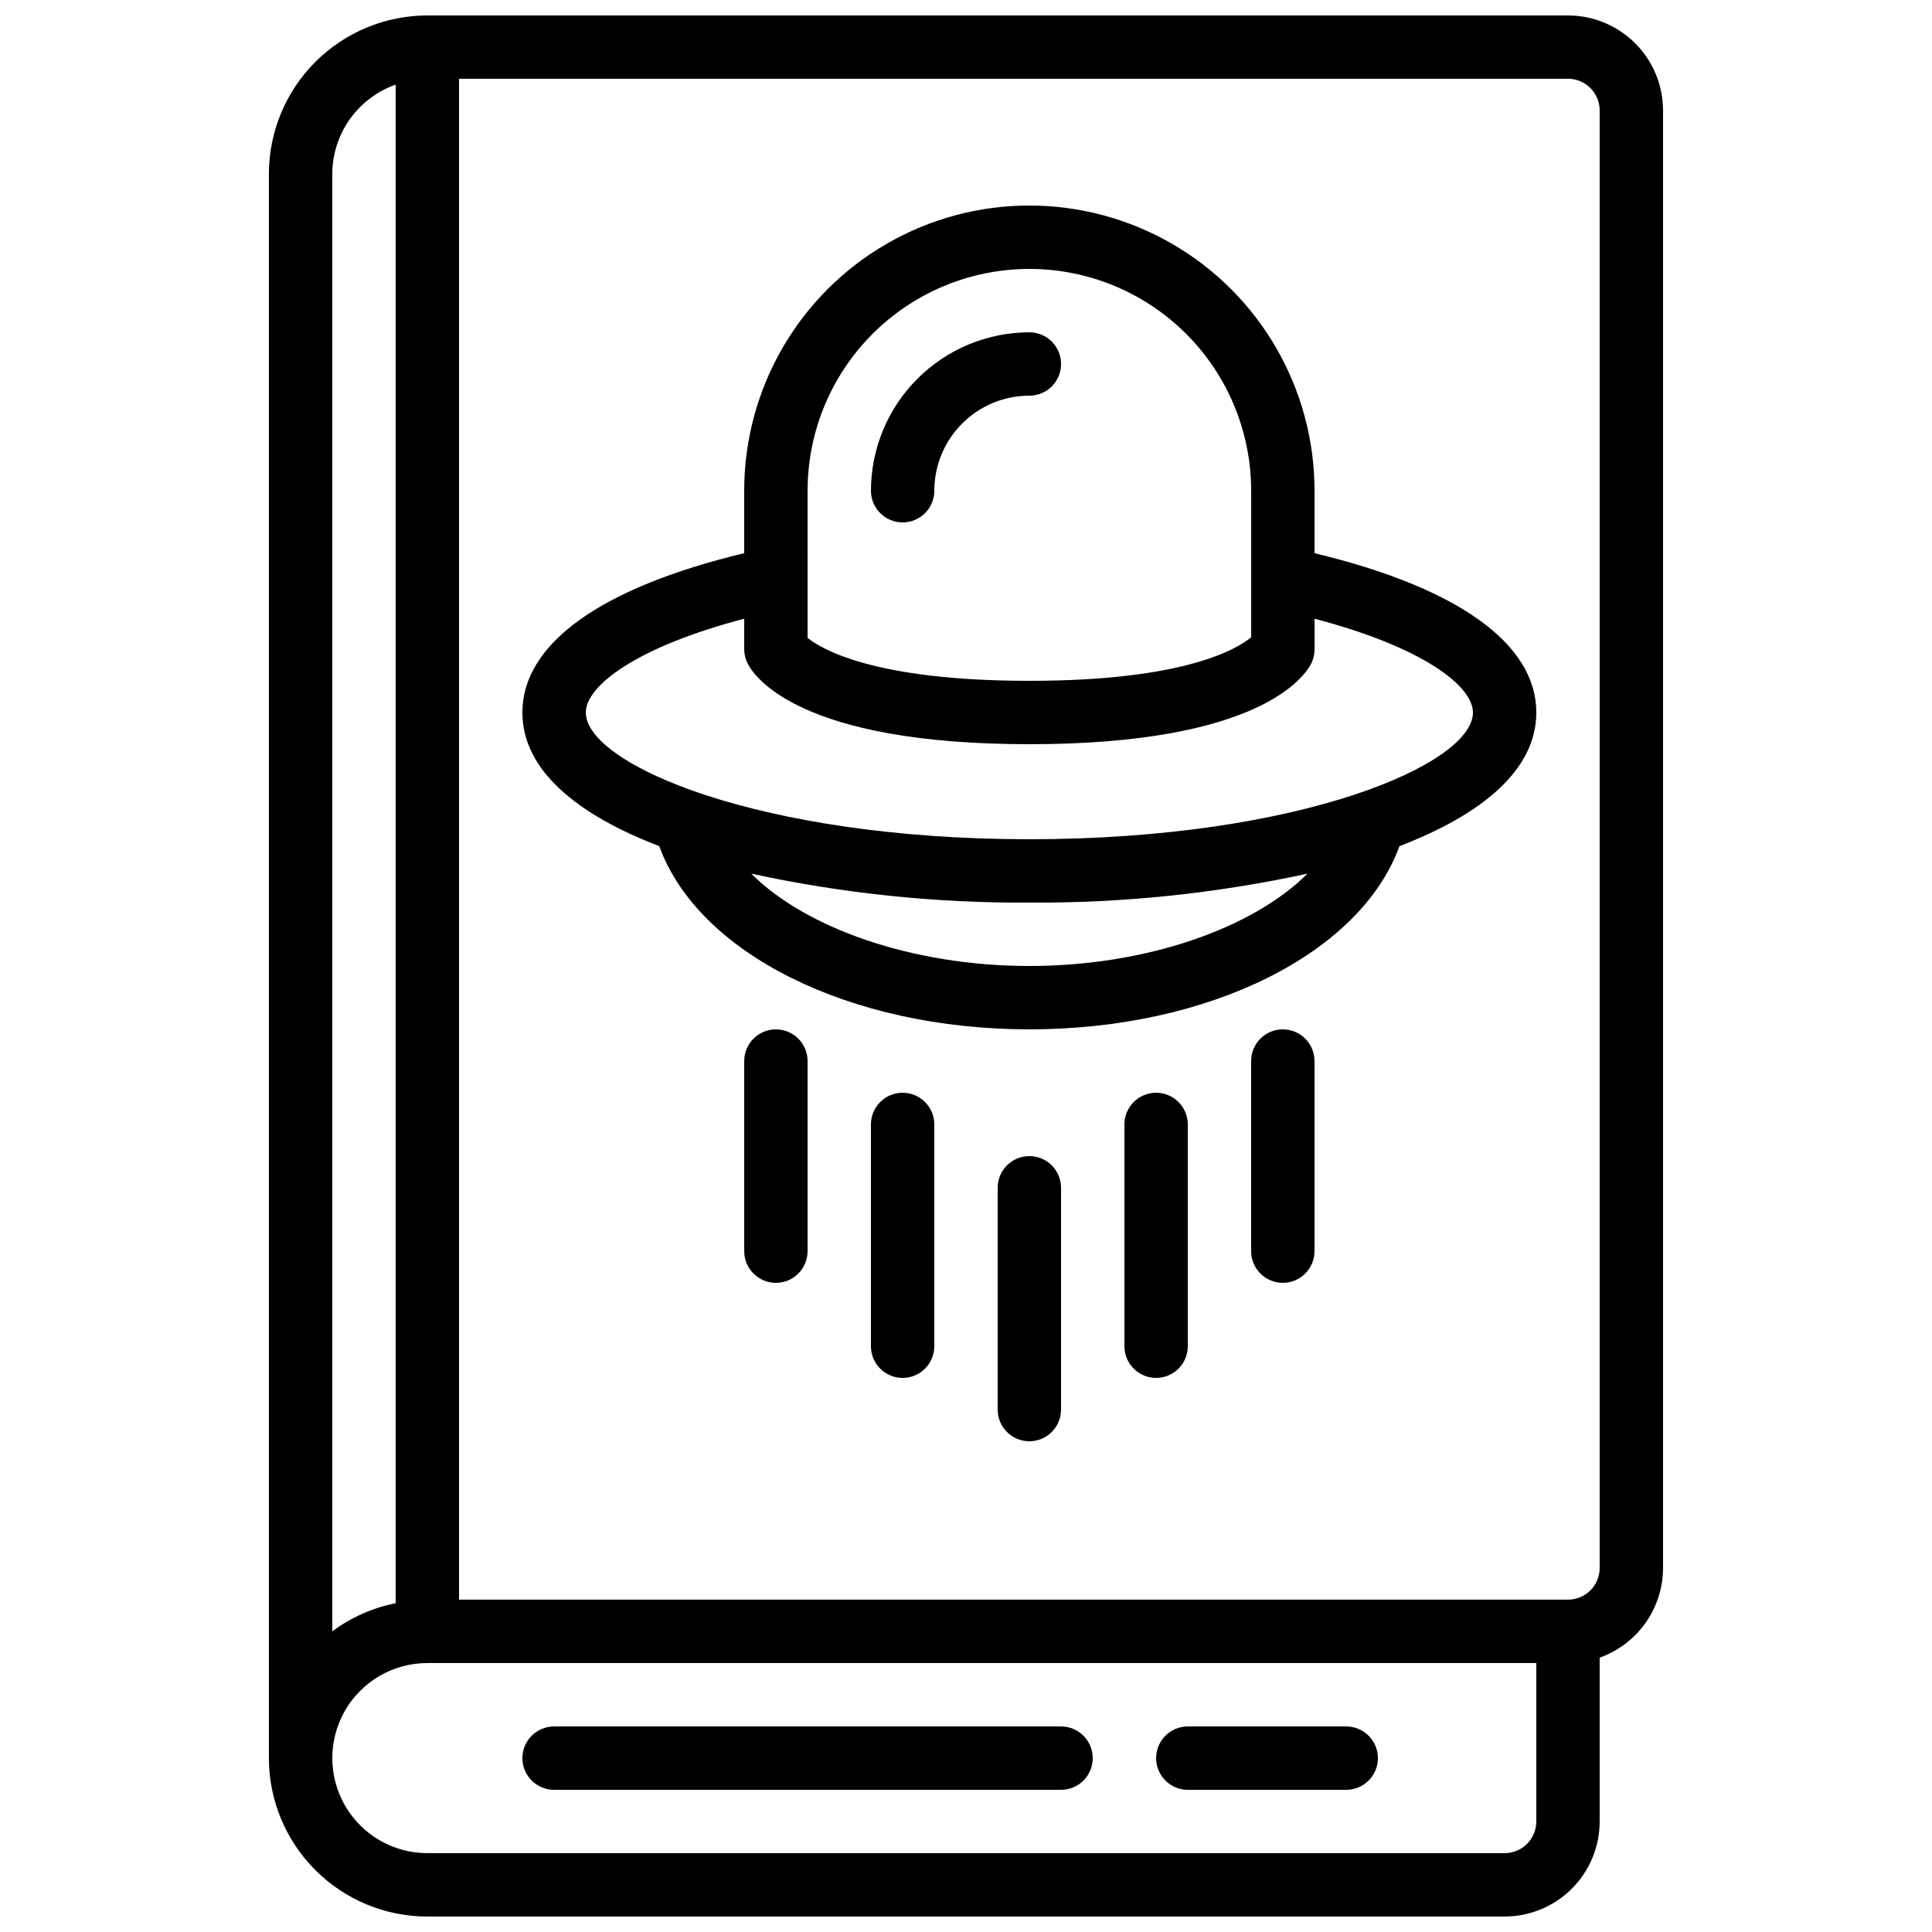 <?xml version="1.0" encoding="UTF-8"?>
<!-- Uploaded to: ICON Repo, www.svgrepo.com, Generator: ICON Repo Mixer Tools -->
<svg width="800px" height="800px" version="1.1" viewBox="144 144 512 512" xmlns="http://www.w3.org/2000/svg">
 <defs>
  <clipPath id="a">
   <path d="m215 148.09h370v503.81h-370z"/>
  </clipPath>
 </defs>
 <g clip-path="url(#a)">
  <path d="m257.25 651.9h285.49c6.68 0 13.086-2.652 17.812-7.379 4.723-4.723 7.375-11.129 7.375-17.812v-43.418c4.91-1.742 9.156-4.961 12.164-9.215 3.008-4.254 4.625-9.332 4.633-14.539v-386.25c0-6.684-2.656-13.09-7.379-17.812-4.727-4.727-11.133-7.379-17.812-7.379h-302.29c-11.133 0.012-21.805 4.441-29.676 12.312-7.867 7.871-12.297 18.539-12.309 29.672v419.84c0.012 11.133 4.441 21.805 12.309 29.672 7.871 7.871 18.543 12.301 29.676 12.312zm310.68-478.62v386.25c0 2.227-0.883 4.363-2.457 5.938-1.574 1.574-3.711 2.457-5.938 2.457h-293.89v-403.05h293.89c2.227 0 4.363 0.887 5.938 2.461 1.574 1.574 2.457 3.711 2.457 5.938zm-335.87 16.793c0.02-5.191 1.645-10.25 4.652-14.48 3.004-4.234 7.246-7.434 12.141-9.164v402.44c-6.082 1.207-11.82 3.754-16.793 7.457zm25.191 394.65h293.89v41.984-0.004c0 2.231-0.883 4.363-2.457 5.938-1.578 1.578-3.711 2.461-5.938 2.461h-285.49c-9 0-17.316-4.801-21.816-12.594-4.5-7.797-4.5-17.398 0-25.191s12.816-12.594 21.816-12.594z"/>
 </g>
 <path d="m282.44 332.82c0 15.199 14.367 27.031 36.273 35.418 10.289 28.398 50.383 48.551 98.078 48.551 47.695 0 87.789-20.152 98.074-48.551 21.906-8.391 36.273-20.219 36.273-35.418 0-18.238-20.816-33.109-58.777-42.219v-16.559c0-27-14.402-51.949-37.785-65.449-23.383-13.496-52.191-13.496-75.57 0-23.383 13.5-37.785 38.449-37.785 65.449v16.559c-37.965 9.109-58.781 23.98-58.781 42.219zm134.35 67.176c-30.91 0-59.188-9.957-73.699-24.469h0.004c24.211 5.25 48.926 7.824 73.699 7.672 24.773 0.152 49.488-2.422 73.699-7.672-14.512 14.508-42.793 24.469-73.699 24.469zm-58.773-125.95c0-21 11.203-40.402 29.387-50.902 18.188-10.5 40.594-10.5 58.777 0 18.188 10.5 29.391 29.902 29.391 50.902v38.836c-3.797 3.148-17.75 11.543-58.777 11.543-41.723 0-55.418-8.676-58.777-11.371zm-16.793 33.922v8.062c-0.004 1.301 0.297 2.586 0.879 3.754 1.789 3.574 13.805 21.438 74.691 21.438s72.902-17.859 74.73-21.438c0.566-1.172 0.855-2.457 0.84-3.754v-8.062c28.668 7.516 41.984 17.809 41.984 24.855 0 13.695-45.797 33.586-117.55 33.586-71.758 0-117.55-19.891-117.55-33.586 0-7.047 13.316-17.34 41.984-24.855z"/>
 <path d="m458.78 618.32h41.984c4.637 0 8.395-3.762 8.395-8.398s-3.758-8.395-8.395-8.395h-41.984c-4.637 0-8.398 3.758-8.398 8.395s3.762 8.398 8.398 8.398z"/>
 <path d="m290.84 618.32h134.35c4.641 0 8.398-3.762 8.398-8.398s-3.758-8.395-8.398-8.395h-134.35c-4.637 0-8.398 3.758-8.398 8.395s3.762 8.398 8.398 8.398z"/>
 <path d="m425.19 240.46c0-2.227-0.883-4.359-2.457-5.938-1.574-1.574-3.711-2.457-5.938-2.457-11.133 0.012-21.801 4.441-29.672 12.312s-12.301 18.539-12.312 29.672c0 4.637 3.758 8.395 8.395 8.395 4.641 0 8.398-3.758 8.398-8.395 0-6.684 2.652-13.09 7.379-17.812 4.723-4.727 11.129-7.379 17.812-7.379 2.227 0 4.363-0.883 5.938-2.461 1.574-1.574 2.457-3.707 2.457-5.938z"/>
 <path d="m349.62 416.79c-4.637 0-8.395 3.758-8.395 8.395v50.383c0 4.637 3.758 8.395 8.395 8.395 4.637 0 8.398-3.758 8.398-8.395v-50.383c0-2.227-0.887-4.359-2.461-5.938-1.574-1.574-3.711-2.457-5.938-2.457z"/>
 <path d="m383.2 433.59c-4.637 0-8.395 3.758-8.395 8.398v58.777c0 4.637 3.758 8.395 8.395 8.395 4.641 0 8.398-3.758 8.398-8.395v-58.777c0-2.231-0.883-4.363-2.461-5.938-1.574-1.578-3.707-2.461-5.938-2.461z"/>
 <path d="m483.96 416.79c-4.637 0-8.395 3.758-8.395 8.395v50.383c0 4.637 3.758 8.395 8.395 8.395 4.641 0 8.398-3.758 8.398-8.395v-50.383c0-2.227-0.883-4.359-2.461-5.938-1.574-1.574-3.707-2.457-5.938-2.457z"/>
 <path d="m450.38 433.59c-4.637 0-8.395 3.758-8.395 8.398v58.777c0 4.637 3.758 8.395 8.395 8.395 4.637 0 8.398-3.758 8.398-8.395v-58.777c0-2.231-0.887-4.363-2.461-5.938-1.574-1.578-3.711-2.461-5.938-2.461z"/>
 <path d="m416.79 450.38c-4.637 0-8.398 3.762-8.398 8.398v58.777c0 4.637 3.762 8.395 8.398 8.395s8.395-3.758 8.395-8.395v-58.777c0-2.227-0.883-4.363-2.457-5.938-1.574-1.574-3.711-2.461-5.938-2.461z"/>
</svg>